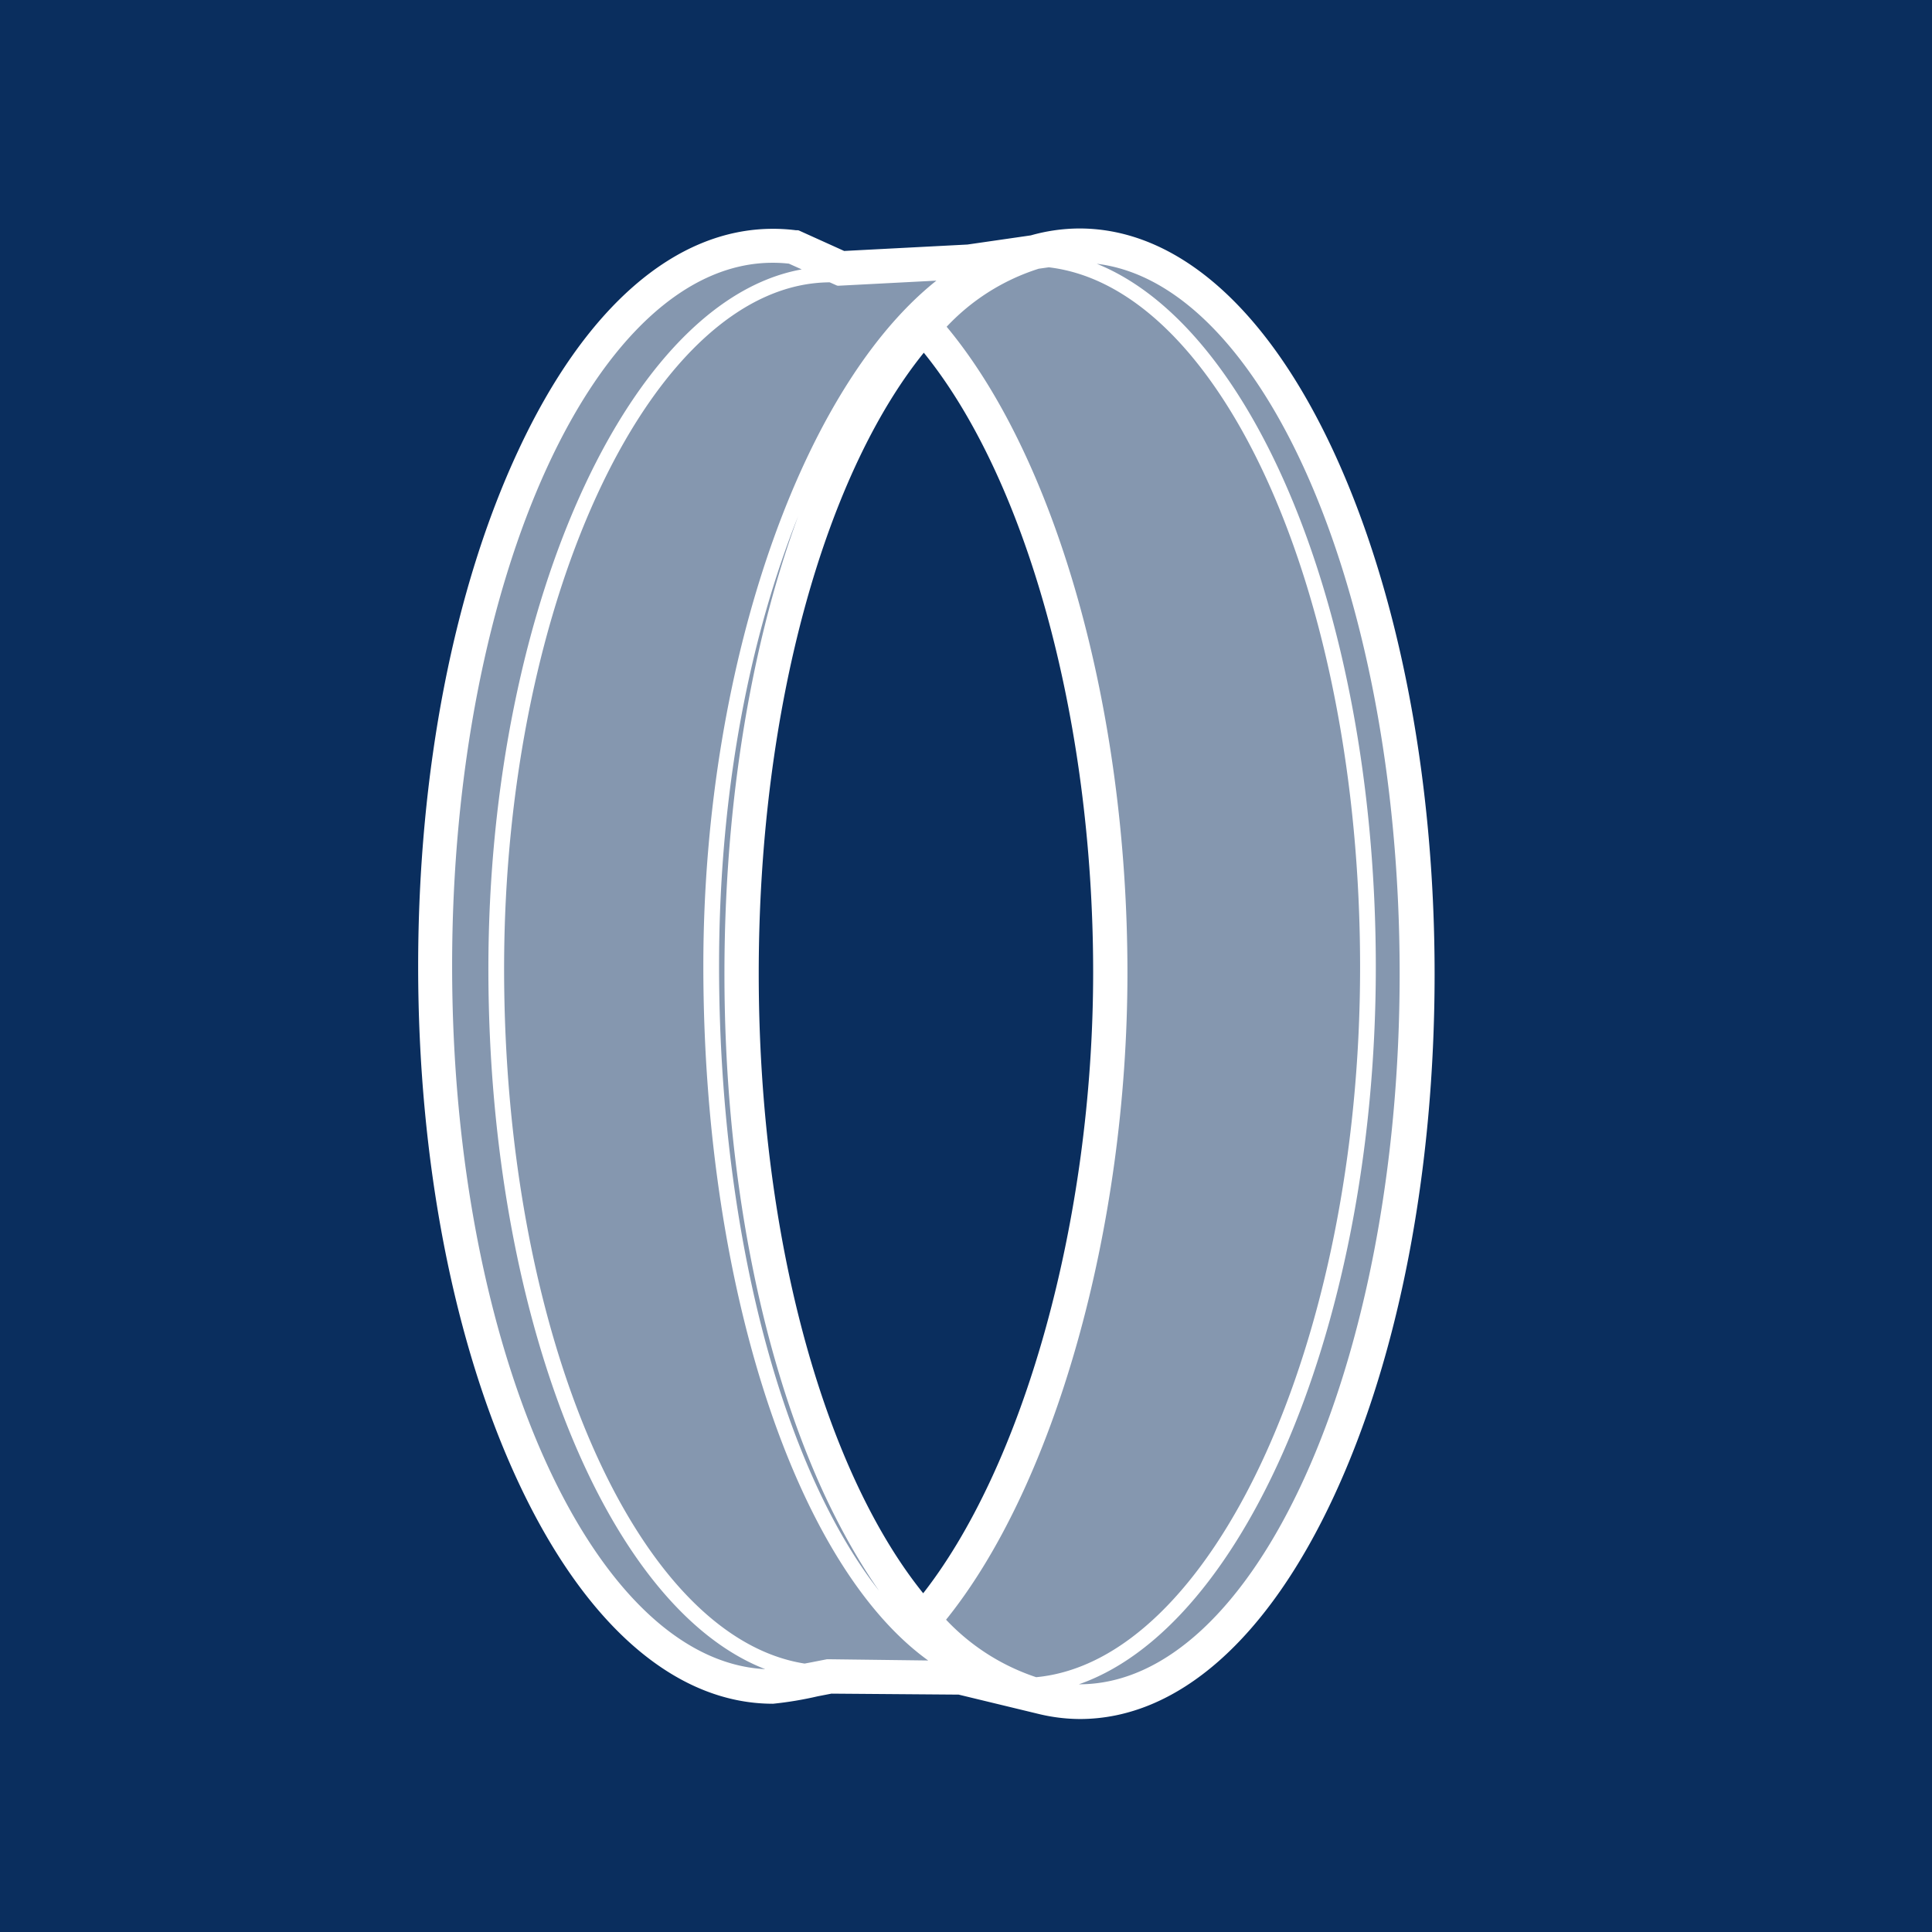 <svg xmlns="http://www.w3.org/2000/svg" viewBox="0 0 175.8 175.8"><defs><style>.cls-1{fill:#0a2e5e;}.cls-2,.cls-3{fill:#fff;}.cls-2{opacity:0.5;}.cls-3{stroke:#fff;stroke-linecap:round;stroke-linejoin:round;stroke-width:0.78px;}</style></defs><g id="Calque_2" data-name="Calque 2"><g id="Calque_8" data-name="Calque 8"><rect class="cls-1" width="175.8" height="175.8"/><path class="cls-2" d="M102.2,88.52c0,23.22-6.66,46.69-16.63,58.88a20.24,20.24,0,0,0,8.67,5.65c16.34-1.49,29.91-30.66,29.91-65,0-34.2-12.73-62.24-28.72-64.08l-1,.14a20,20,0,0,0-8.81,5.65C95.72,41.64,102.2,64.53,102.2,88.52Z"/><path class="cls-2" d="M65,87.86c0,29.66,8.65,54.9,20.6,62.8-3.8-3.4-7.27-8.36-10.23-14.74-5.87-12.67-9.1-29.47-9.1-47.33s3.23-34.67,9.1-47.33A46.48,46.48,0,0,1,85,27.15C74.35,36.51,65,58.83,65,87.86Z"/><path class="cls-2" d="M124.8,88c0,33.51-12.89,62.13-28.79,65.45a14.49,14.49,0,0,0,2.19.19c16.29,0,29.55-29.19,29.55-65.06s-13.24-65-29.52-65.07l-.8.12C112.83,27.45,124.8,54.85,124.8,88Z"/><path class="cls-2" d="M64.39,87.86c0-28.06,9.45-53.81,22.07-62.8l-10.18.53-.7-.31v0c-16.32,0-30.1,28.77-30.1,62.84,0,33.51,12.14,61.25,27.74,63.63l.59-.11,1.48-.29h.09l10.38.11C73.39,143.74,64.39,118.07,64.39,87.86Z"/><path class="cls-2" d="M44.83,88.15c0-33.57,13.4-62,29.53-63.43l-2.47-1.11a13.82,13.82,0,0,0-1.58-.09C54,23.52,40.75,52.4,40.75,87.9S54,152.29,70.31,152.29c.18,0,.67-.08,1.25-.19C56.41,148.13,44.83,120.86,44.83,88.15Z"/><path class="cls-3" d="M121,41.26c-6-12.95-14.09-20.08-22.78-20.08a16,16,0,0,0-4.34.62l-5.81.84-11.33.59-4.18-1.89-.17,0a15.72,15.72,0,0,0-2.06-.13c-8.68,0-16.77,7-22.78,19.87-5.87,12.53-9.11,29.16-9.11,46.84s3.24,34.31,9.11,46.85c6,12.81,14.1,19.87,22.78,19.87a32.09,32.09,0,0,0,4-.67l1.29-.25,11.66.09,7.24,1.75h0a15.77,15.77,0,0,0,3.74.47c8.69,0,16.78-7.14,22.78-20.08,5.88-12.66,9.11-29.47,9.11-47.33S126.86,53.92,121,41.26ZM68.65,88.59c0-24.6,6.23-46.06,15.41-57.11,9.63,11.57,15.8,33.73,15.8,57,0,22.54-6.33,45.24-15.85,57.12C74.86,134.57,68.65,113.15,68.65,88.59Zm6.76-47.33c-5.87,12.66-9.1,29.47-9.1,47.33s3.23,34.66,9.1,47.33c3,6.38,6.43,11.34,10.23,14.74-12-7.9-20.6-33.14-20.6-62.8,0-29,9.31-51.35,19.92-60.71A46.48,46.48,0,0,0,75.41,41.26ZM85.57,147.4c10-12.19,16.63-35.66,16.63-58.88,0-24-6.48-46.88-16.58-58.8a20,20,0,0,1,8.81-5.65l1-.14c16,1.84,28.72,29.88,28.72,64.08,0,34.38-13.57,63.55-29.91,65A20.24,20.24,0,0,1,85.57,147.4Zm-15.26,4.89c-16.3,0-29.56-28.89-29.56-64.39S54,23.52,70.31,23.52a13.82,13.82,0,0,1,1.58.09l2.47,1.11C58.23,26.1,44.83,54.58,44.83,88.15c0,32.71,11.58,60,26.73,63.95C71,152.21,70.49,152.28,70.31,152.29Zm5.07-.92h-.09l-1.48.29-.59.11c-15.6-2.38-27.74-30.12-27.74-63.63,0-34.07,13.78-62.84,30.1-62.84v0l.7.31,10.18-.53c-12.62,9-22.07,34.74-22.07,62.8,0,30.21,9,55.88,21.37,63.62Zm22.82,2.28a14.49,14.49,0,0,1-2.19-.19c15.9-3.32,28.79-31.94,28.79-65.45,0-33.16-12-60.56-27.37-64.37l.8-.12c16.28,0,29.52,29.21,29.52,65.07S114.49,153.65,98.2,153.65Z"/></g></g></svg>